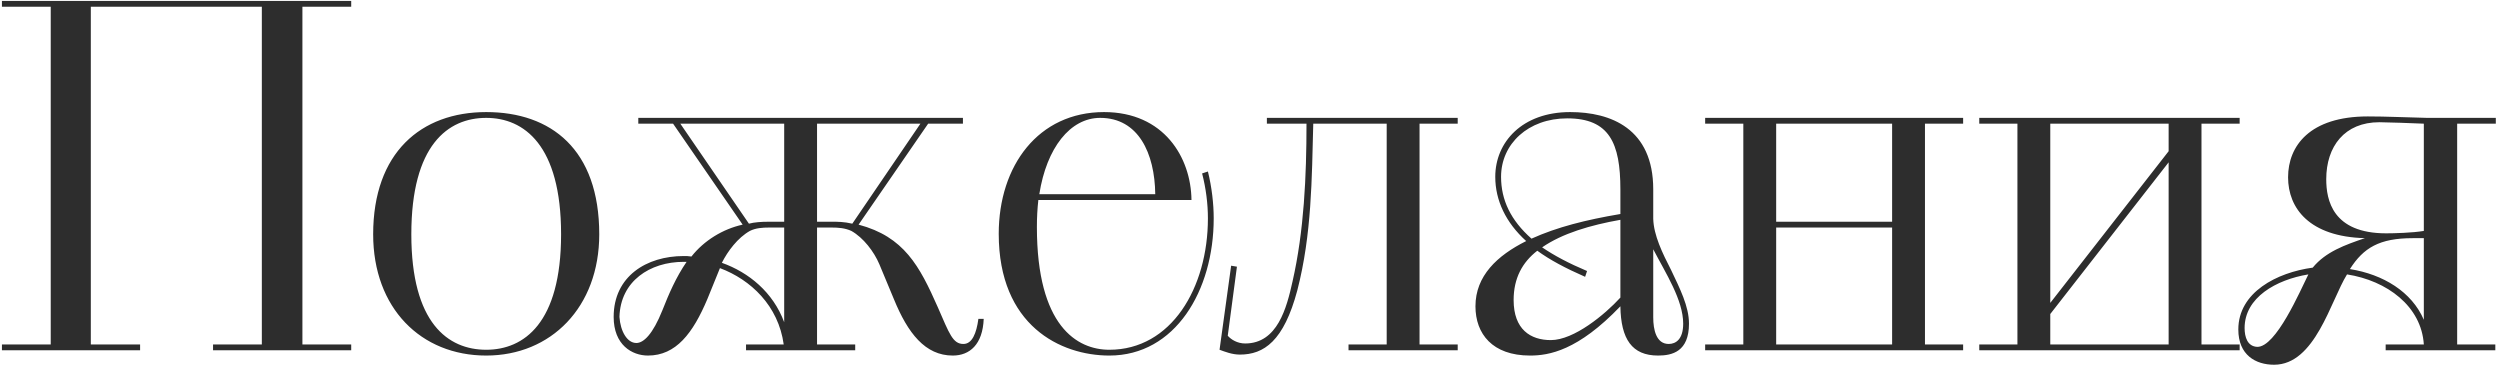 <?xml version="1.0" encoding="UTF-8"?> <svg xmlns="http://www.w3.org/2000/svg" width="207" height="31" viewBox="0 0 207 31" fill="none"><path d="M0.16 29V28.52H4.2V0.56H0.16V0.08H29.08V0.56H25.04V28.52H29.08V29H17.64V28.52H21.68V0.56H7.52V28.52H11.6V29H0.16ZM40.258 29.44C34.858 29.44 30.898 25.52 30.898 19.4C30.898 12.64 34.858 9.28 40.258 9.28C45.618 9.28 49.618 12.36 49.618 19.4C49.618 25.44 45.618 29.44 40.258 29.44ZM40.258 28.96C43.378 28.96 46.458 26.76 46.458 19.4C46.458 12 43.378 9.76 40.258 9.76C37.098 9.76 34.058 12 34.058 19.4C34.058 26.76 37.098 28.96 40.258 28.96ZM61.771 29V28.52H64.891C64.451 25.32 62.171 23.16 59.611 22.2L58.571 24.76C57.371 27.6 55.971 29.44 53.651 29.44C52.331 29.44 50.811 28.56 50.811 26.24C50.811 22.88 53.531 21.2 56.611 21.2C56.811 21.2 57.011 21.2 57.251 21.24C58.291 19.92 59.851 18.96 61.491 18.6L55.731 10.24H52.851V9.76H79.731V10.24H76.851L71.091 18.6C74.851 19.6 76.131 22 77.651 25.44C78.611 27.64 78.891 28.48 79.771 28.48C80.491 28.48 80.851 27.6 81.011 26.4H81.451C81.371 28.52 80.291 29.44 78.891 29.44C76.611 29.44 75.171 27.6 74.011 24.76L72.811 21.88C72.371 20.84 71.491 19.68 70.491 19.12C69.971 18.88 69.411 18.84 68.851 18.84H67.651V28.52H70.811V29H61.771ZM63.611 18.36H64.931V10.24H56.331L62.011 18.52C62.451 18.4 63.051 18.36 63.611 18.36ZM70.571 18.52L76.211 10.24H67.651V18.36H68.931C69.331 18.36 69.891 18.36 70.571 18.52ZM64.931 26.68V18.84H63.691C63.131 18.84 62.571 18.88 62.091 19.12C61.091 19.68 60.251 20.8 59.771 21.76C62.011 22.56 64.011 24.2 64.931 26.68ZM56.851 21.68H56.611C53.811 21.68 51.371 23.28 51.291 26.24C51.371 27.44 51.931 28.4 52.691 28.4C53.291 28.4 54.051 27.68 54.851 25.68C55.371 24.36 55.971 22.96 56.851 21.68ZM98.655 16.56H85.975C85.895 17.28 85.855 18 85.855 18.8C85.855 27 89.175 28.96 91.855 28.96C96.975 28.96 100.015 23.84 100.015 18.08C100.015 16.88 99.855 15.6 99.535 14.36L100.015 14.2C100.335 15.48 100.495 16.88 100.495 18.08C100.495 24.08 97.295 29.44 91.855 29.44C87.815 29.44 82.695 26.96 82.695 19.36C82.695 13.72 85.975 9.28 91.415 9.28C96.375 9.28 98.615 13.04 98.655 16.56ZM91.095 9.76C88.615 9.76 86.655 12.24 86.055 16.08H95.655C95.615 12.68 94.255 9.76 91.095 9.76ZM100.978 28.96L101.938 22L102.418 22.08L101.658 27.8C101.938 28.12 102.458 28.44 103.098 28.44C105.778 28.44 106.538 25.48 107.018 23.32C107.978 19.12 108.178 14.56 108.178 10.24H104.898V9.76H120.698V10.24H117.538V28.52H120.698V29H111.658V28.52H114.818V10.24H108.738C108.618 14.76 108.618 19.4 107.418 24.04C106.298 28.24 104.658 29.36 102.658 29.36C102.018 29.36 101.418 29.12 100.978 28.96ZM136.888 15.68V18.12C136.928 19.48 137.648 20.96 138.368 22.36C139.088 23.88 139.848 25.36 139.848 26.8C139.848 29.12 138.448 29.44 137.288 29.44C135.128 29.44 134.208 28.08 134.168 25.36C130.648 29.04 128.248 29.44 126.688 29.44C123.568 29.44 122.168 27.64 122.168 25.36C122.168 22.84 123.968 21.16 126.368 19.96C124.688 18.44 123.808 16.6 123.808 14.64C123.808 11.76 126.048 9.28 130.008 9.28C133.368 9.28 136.888 10.64 136.888 15.68ZM134.168 17.72V15.68C134.168 11.84 133.248 9.8 129.768 9.8C126.528 9.8 124.288 11.92 124.288 14.64C124.288 16.56 125.088 18.24 126.808 19.76C128.928 18.8 131.328 18.2 134.168 17.72ZM131.408 22.44L131.248 22.92C129.608 22.2 128.328 21.52 127.288 20.76C126.048 21.72 125.328 23.04 125.328 24.84C125.328 27.28 126.728 28.16 128.408 28.16C130.328 28.16 132.888 26.04 134.168 24.64V18.2C131.688 18.64 129.368 19.32 127.688 20.48C128.688 21.16 129.888 21.8 131.408 22.44ZM136.888 20.64V26.28C136.888 27.28 137.128 28.48 138.168 28.48C138.768 28.48 139.368 28.08 139.368 26.8C139.368 24.84 137.928 22.64 136.888 20.64ZM141.187 28.52H144.347V10.24H141.187V9.76H162.547V10.24H159.387V28.52H162.547V29H141.187V28.52ZM156.667 28.52V18.84H147.067V28.52H156.667ZM147.067 10.24V18.36H156.667V10.24H147.067ZM163.883 28.52H167.043V10.24H163.883V9.76H185.443V10.24H182.283V28.52H185.443V29H163.883V28.52ZM169.763 26V28.52H179.563V13.44L169.763 26ZM169.763 10.24V25.08L179.563 12.52V10.24H169.763ZM197.533 29V28.52H200.693C200.493 25.36 197.653 23.24 194.333 22.72C192.973 24.92 191.693 30.2 188.293 30.2C186.773 30.2 185.333 29.4 185.333 27.28C185.333 24.2 188.533 22.56 191.493 22.16C192.573 20.84 194.173 20.28 195.813 19.72C191.213 19.6 189.453 17.24 189.453 14.68C189.453 12.08 191.253 9.64 196.053 9.64C197.613 9.64 199.133 9.72 200.973 9.76H206.653V10.24H203.453V28.52H206.613V29H197.533ZM200.693 19.12V10.24C199.853 10.2 197.493 10.12 197.013 10.12C194.133 10.12 192.613 12.12 192.613 14.84C192.613 16.56 193.133 19.32 197.573 19.32C198.213 19.32 199.773 19.28 200.693 19.12ZM200.693 26.48V19.72H199.773C197.013 19.72 195.693 20.52 194.573 22.28C197.333 22.72 199.693 24.16 200.693 26.48ZM186.893 28.72C188.453 28.76 190.453 24.08 191.133 22.72C188.453 23.16 185.853 24.64 185.853 27.16C185.853 27.92 186.093 28.68 186.893 28.72Z" fill="#2D2D2D"></path></svg> 